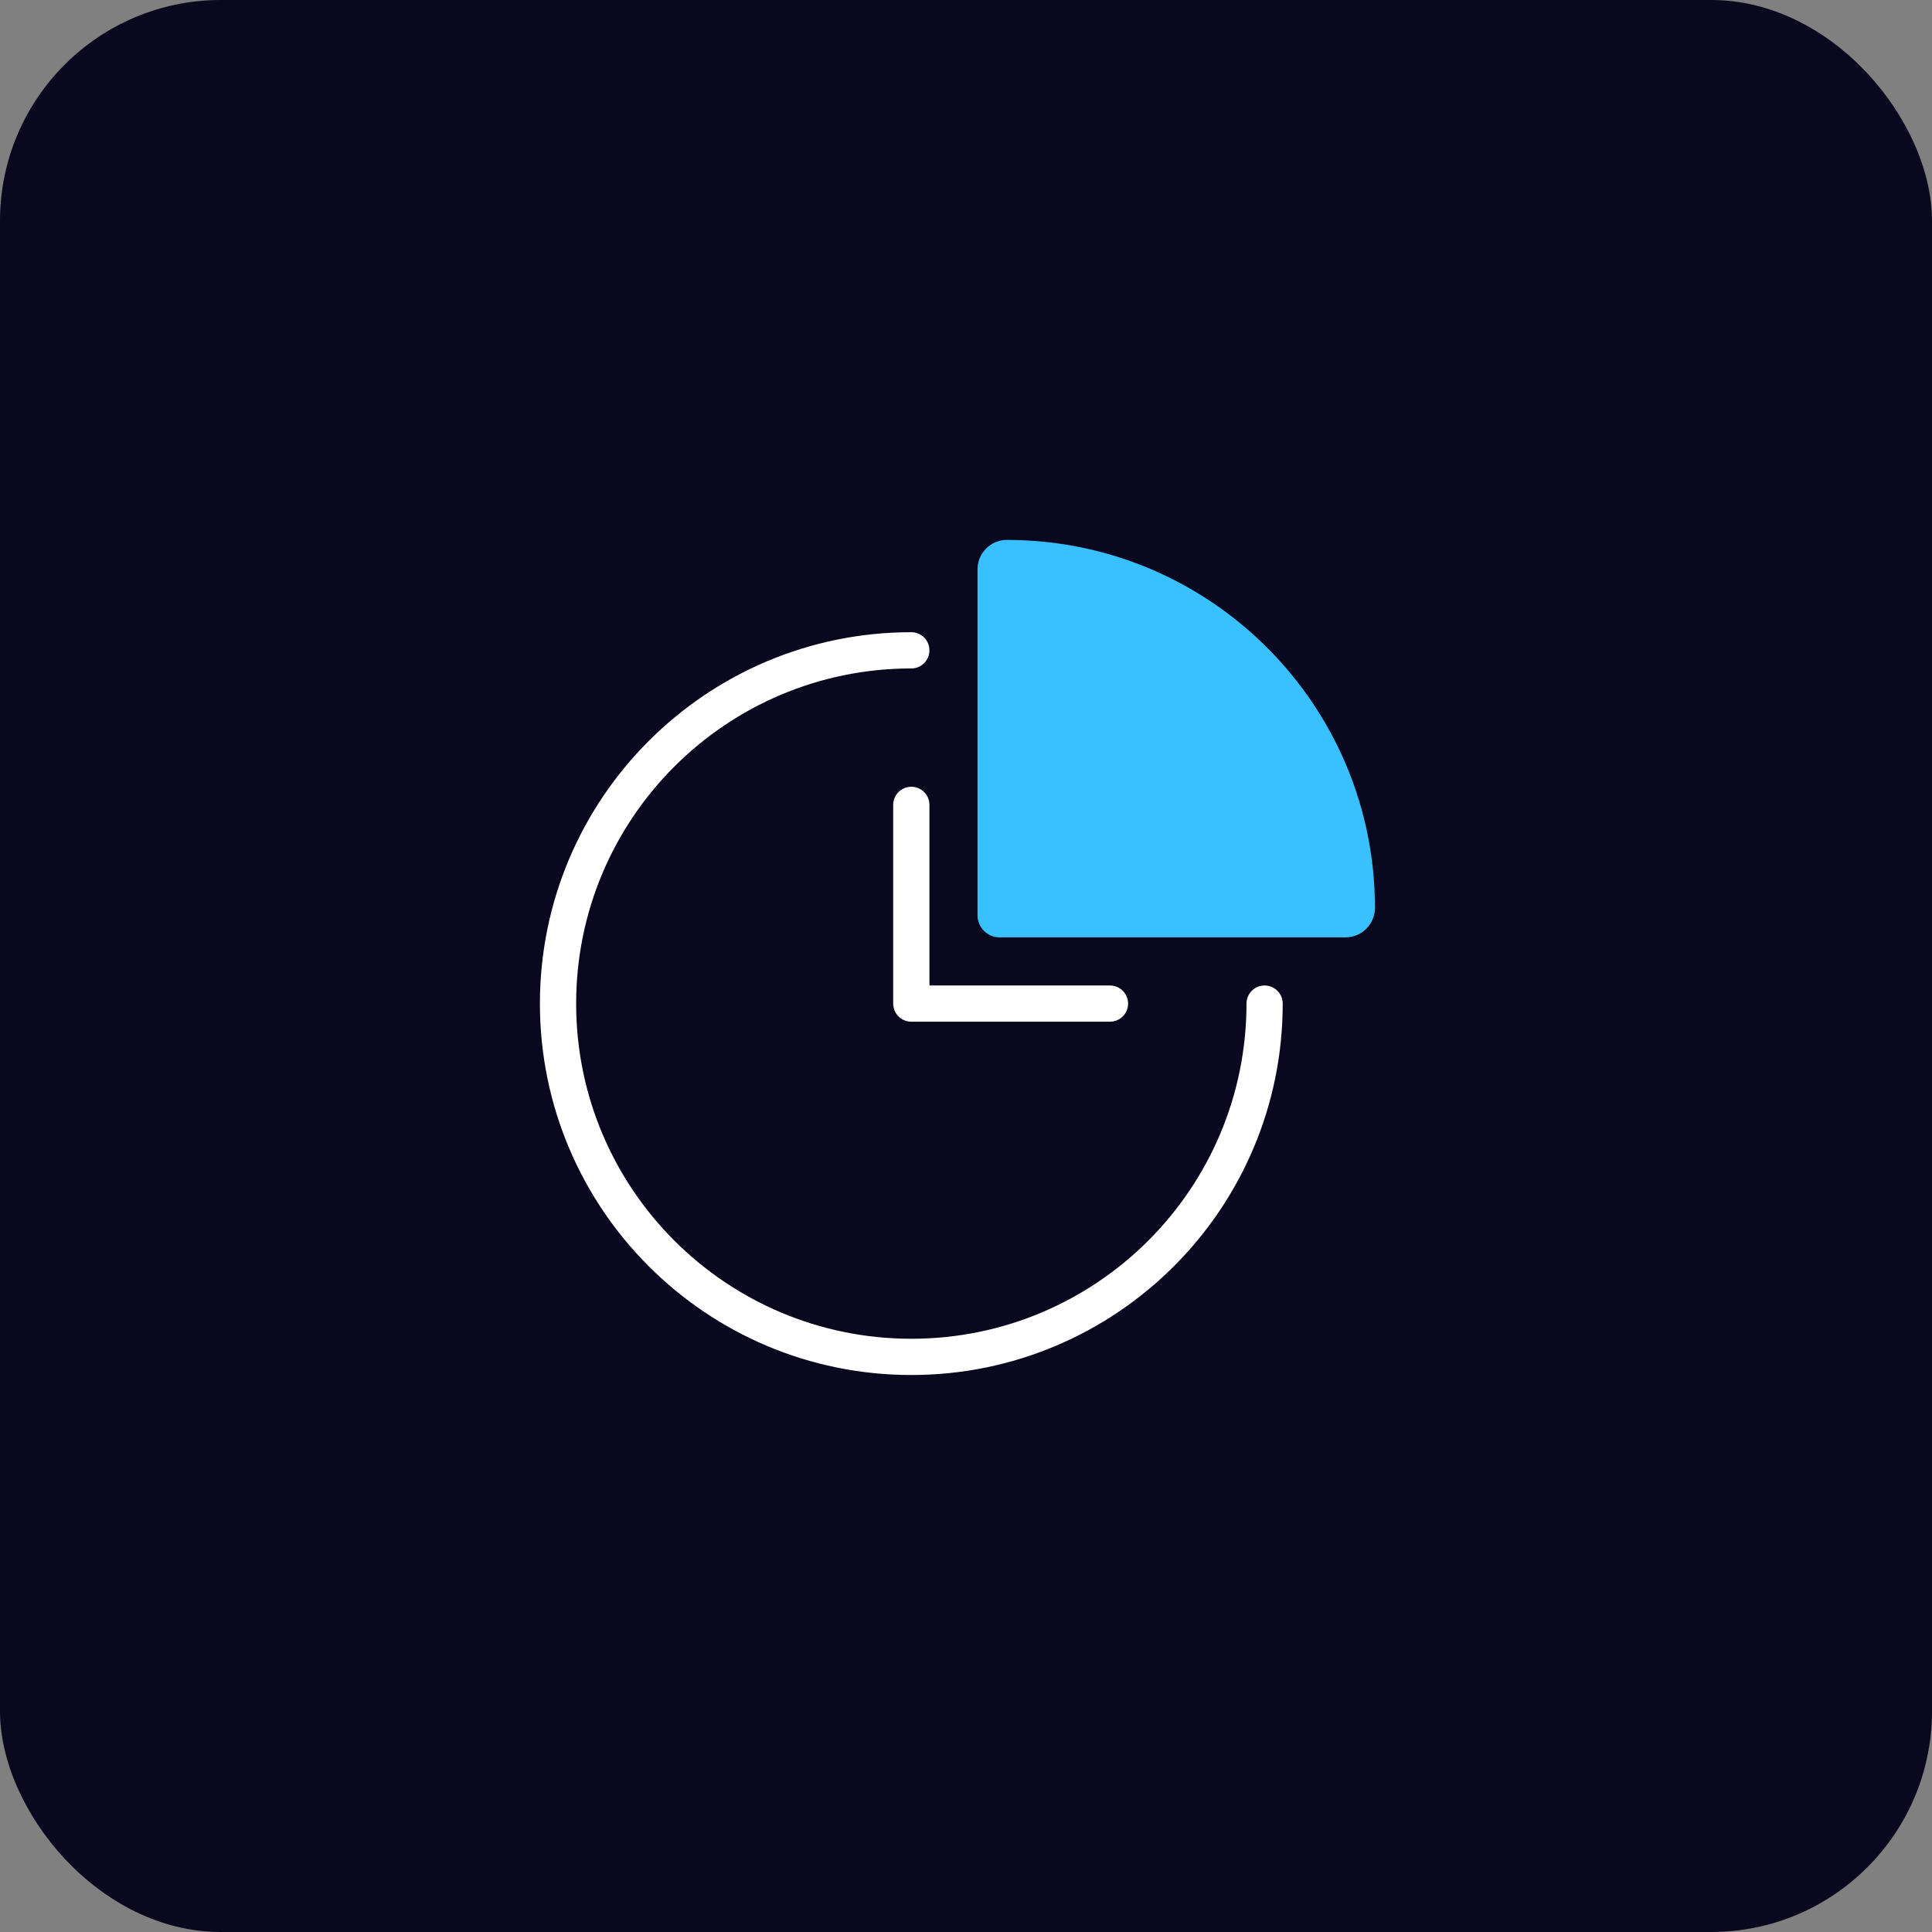 <?xml version="1.0" encoding="UTF-8"?> <svg xmlns="http://www.w3.org/2000/svg" width="70" height="70" viewBox="0 0 70 70" fill="none"><rect x="0" y="0" width="70" height="70" fill="#808080" stroke="none"/><rect width="70" height="70" rx="8" fill="#09081E"></rect><path d="M33.019 22.906C33.381 22.906 33.675 23.2 33.675 23.563C33.675 23.925 33.381 24.219 33.019 24.219C26.312 24.219 20.875 29.656 20.875 36.362C20.875 43.069 26.312 48.506 33.019 48.506C39.725 48.506 45.162 43.069 45.163 36.362C45.163 36 45.457 35.706 45.819 35.706C46.181 35.707 46.475 36 46.475 36.362C46.475 43.794 40.45 49.819 33.019 49.819C25.587 49.819 19.563 43.794 19.562 36.362C19.563 28.931 25.587 22.906 33.019 22.906Z" fill="white"></path><path d="M33.019 28.506C33.381 28.506 33.675 28.8 33.675 29.162V35.706H40.217C40.579 35.706 40.873 36 40.873 36.362C40.873 36.725 40.579 37.018 40.217 37.018H33.019C32.656 37.018 32.362 36.725 32.362 36.362V29.162C32.362 28.8 32.656 28.506 33.019 28.506Z" fill="white"></path><path d="M35.417 33.163V20.629C35.417 20.04 35.895 19.562 36.484 19.562C43.848 19.562 49.817 25.532 49.817 32.896C49.817 33.485 49.34 33.962 48.751 33.962H36.217C35.776 33.962 35.417 33.604 35.417 33.163Z" fill="#38C0FF"></path></svg> 